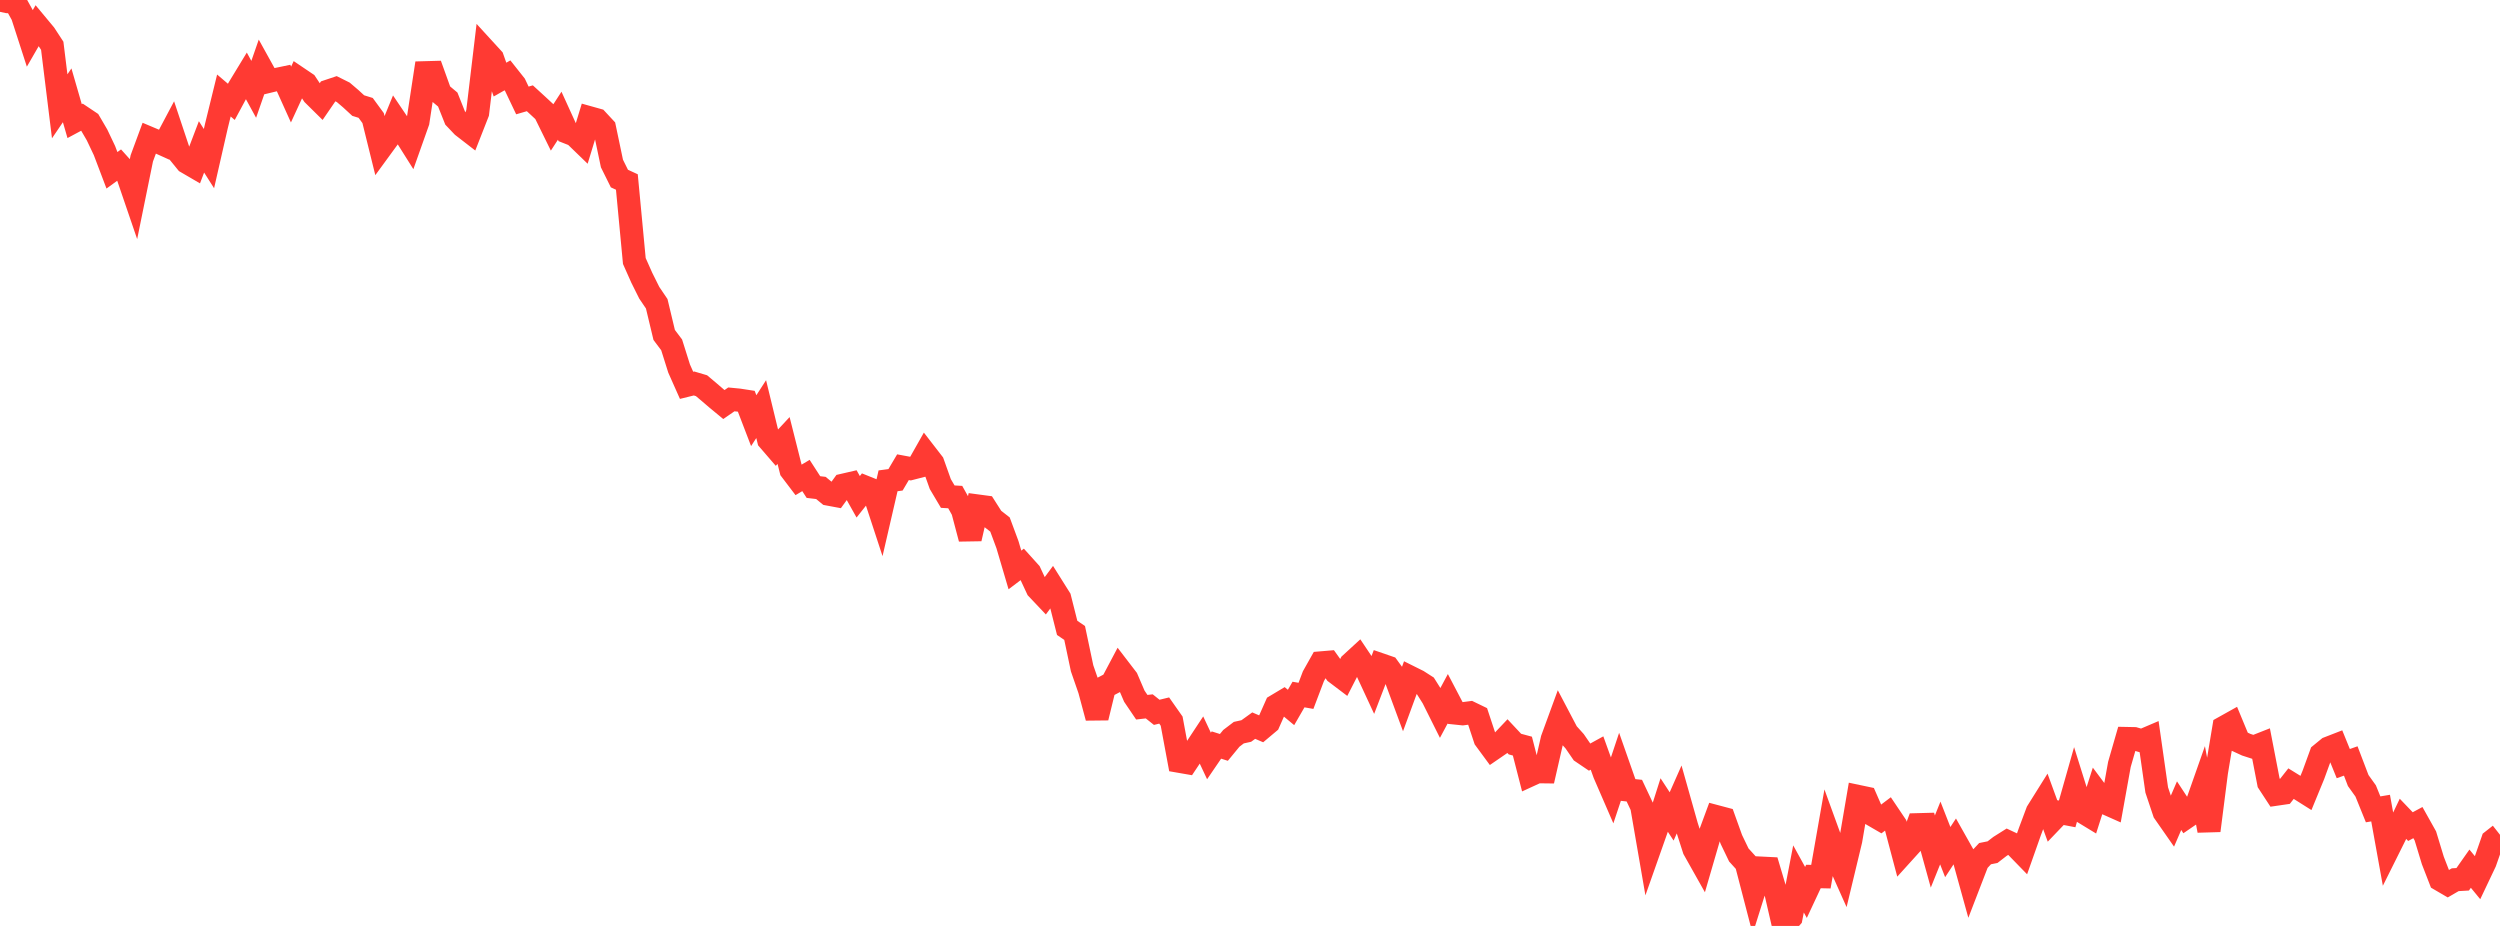<?xml version="1.0" standalone="no"?>
<!DOCTYPE svg PUBLIC "-//W3C//DTD SVG 1.1//EN" "http://www.w3.org/Graphics/SVG/1.1/DTD/svg11.dtd">

<svg width="135" height="50" viewBox="0 0 135 50" preserveAspectRatio="none" 
  xmlns="http://www.w3.org/2000/svg"
  xmlns:xlink="http://www.w3.org/1999/xlink">


<polyline points="0.0, 0.0 0.403, 0.087 0.806, 0.095 1.209, 0.824 1.612, 2.07 2.015, 1.371 2.418, 1.855 2.821, 2.472 3.224, 5.741 3.627, 5.147 4.03, 6.54 4.433, 6.324 4.836, 6.594 5.239, 7.284 5.642, 8.133 6.045, 9.196 6.448, 8.904 6.851, 9.352 7.254, 10.531 7.657, 8.551 8.06, 7.46 8.463, 7.63 8.866, 7.812 9.269, 7.052 9.672, 8.261 10.075, 8.756 10.478, 8.991 10.881, 7.931 11.284, 8.565 11.687, 6.8 12.09, 5.157 12.493, 5.5 12.896, 4.752 13.299, 4.089 13.701, 4.824 14.104, 3.665 14.507, 4.393 14.91, 4.296 15.313, 4.212 15.716, 5.105 16.119, 4.229 16.522, 4.501 16.925, 5.109 17.328, 5.507 17.731, 4.92 18.134, 4.785 18.537, 4.986 18.94, 5.33 19.343, 5.701 19.746, 5.826 20.149, 6.377 20.552, 8.008 20.955, 7.456 21.358, 6.472 21.761, 7.07 22.164, 7.711 22.567, 6.575 22.97, 3.928 23.373, 3.917 23.776, 5.038 24.179, 5.376 24.582, 6.388 24.985, 6.812 25.388, 7.124 25.791, 6.097 26.194, 2.717 26.597, 3.157 27.0, 4.298 27.403, 4.069 27.806, 4.577 28.209, 5.424 28.612, 5.307 29.015, 5.676 29.418, 6.05 29.821, 6.87 30.224, 6.249 30.627, 7.134 31.03, 7.293 31.433, 7.683 31.836, 6.362 32.239, 6.475 32.642, 6.909 33.045, 8.83 33.448, 9.642 33.851, 9.828 34.254, 14.094 34.657, 15 35.06, 15.808 35.463, 16.404 35.866, 18.087 36.269, 18.623 36.672, 19.902 37.075, 20.808 37.478, 20.708 37.881, 20.827 38.284, 21.166 38.687, 21.512 39.09, 21.845 39.493, 21.567 39.896, 21.606 40.299, 21.668 40.701, 22.716 41.104, 22.092 41.507, 23.752 41.91, 24.219 42.313, 23.787 42.716, 25.385 43.119, 25.916 43.522, 25.677 43.925, 26.301 44.328, 26.349 44.731, 26.68 45.134, 26.755 45.537, 26.201 45.94, 26.108 46.343, 26.827 46.746, 26.317 47.149, 26.479 47.552, 27.708 47.955, 25.964 48.358, 25.91 48.761, 25.229 49.164, 25.304 49.567, 25.2 49.97, 24.487 50.373, 25.008 50.776, 26.139 51.179, 26.819 51.582, 26.842 51.985, 27.563 52.388, 29.088 52.791, 27.324 53.194, 27.378 53.597, 28.01 54.0, 28.325 54.403, 29.412 54.806, 30.777 55.209, 30.472 55.612, 30.919 56.015, 31.784 56.418, 32.21 56.821, 31.666 57.224, 32.307 57.627, 33.905 58.03, 34.179 58.433, 36.088 58.836, 37.251 59.239, 38.754 59.642, 37.105 60.045, 36.893 60.448, 36.131 60.851, 36.656 61.254, 37.595 61.657, 38.19 62.06, 38.144 62.463, 38.466 62.866, 38.368 63.269, 38.942 63.672, 41.106 64.075, 41.176 64.478, 40.573 64.881, 39.962 65.284, 40.822 65.687, 40.232 66.09, 40.36 66.493, 39.87 66.896, 39.563 67.299, 39.474 67.701, 39.184 68.104, 39.357 68.507, 39.018 68.91, 38.109 69.313, 37.868 69.716, 38.203 70.119, 37.505 70.522, 37.576 70.925, 36.513 71.328, 35.797 71.731, 35.763 72.134, 36.327 72.537, 36.632 72.94, 35.846 73.343, 35.476 73.746, 36.077 74.149, 36.946 74.552, 35.893 74.955, 36.032 75.358, 36.587 75.761, 37.678 76.164, 36.579 76.567, 36.78 76.97, 37.038 77.373, 37.678 77.776, 38.485 78.179, 37.733 78.582, 38.502 78.985, 38.544 79.388, 38.491 79.791, 38.686 80.194, 39.905 80.597, 40.453 81.0, 40.176 81.403, 39.751 81.806, 40.181 82.209, 40.29 82.612, 41.857 83.015, 41.672 83.418, 41.677 83.821, 39.913 84.224, 38.811 84.627, 39.578 85.03, 40.026 85.433, 40.612 85.836, 40.885 86.239, 40.663 86.642, 41.783 87.045, 42.713 87.448, 41.503 87.851, 42.652 88.254, 42.695 88.657, 43.55 89.06, 45.881 89.463, 44.738 89.866, 43.47 90.269, 44.087 90.672, 43.177 91.075, 44.606 91.478, 45.862 91.881, 46.579 92.284, 45.193 92.687, 44.101 93.09, 44.208 93.493, 45.33 93.896, 46.168 94.299, 46.612 94.701, 48.159 95.104, 46.879 95.507, 46.899 95.91, 48.253 96.313, 50.0 96.716, 49.546 97.119, 47.462 97.522, 48.192 97.925, 47.331 98.328, 47.34 98.731, 45.041 99.134, 46.15 99.537, 47.052 99.94, 45.374 100.343, 43.011 100.746, 43.096 101.149, 44.018 101.552, 44.252 101.955, 43.948 102.358, 44.547 102.761, 46.067 103.164, 45.622 103.567, 44.535 103.97, 44.524 104.373, 45.983 104.776, 44.982 105.179, 46.013 105.582, 45.399 105.985, 46.114 106.388, 47.571 106.791, 46.527 107.194, 46.097 107.597, 46.016 108.0, 45.705 108.403, 45.451 108.806, 45.64 109.209, 46.054 109.612, 44.913 110.015, 43.835 110.418, 43.191 110.821, 44.294 111.224, 43.873 111.627, 43.95 112.03, 42.531 112.433, 43.818 112.836, 44.063 113.239, 42.799 113.642, 43.338 114.045, 43.517 114.448, 41.279 114.851, 39.88 115.254, 39.888 115.657, 40.004 116.06, 39.832 116.463, 42.658 116.866, 43.862 117.269, 44.44 117.672, 43.506 118.075, 44.12 118.478, 43.844 118.881, 42.699 119.284, 44.853 119.687, 41.7 120.09, 39.281 120.493, 39.056 120.896, 40.029 121.299, 40.215 121.701, 40.345 122.104, 40.186 122.507, 42.269 122.91, 42.886 123.313, 42.827 123.716, 42.316 124.119, 42.565 124.522, 42.819 124.925, 41.838 125.328, 40.73 125.731, 40.4 126.134, 40.243 126.537, 41.235 126.94, 41.092 127.343, 42.148 127.746, 42.711 128.149, 43.705 128.552, 43.637 128.955, 45.868 129.358, 45.059 129.761, 44.216 130.164, 44.637 130.567, 44.42 130.97, 45.14 131.373, 46.465 131.776, 47.504 132.179, 47.739 132.582, 47.505 132.985, 47.482 133.388, 46.908 133.791, 47.399 134.194, 46.55 134.597, 45.396 135.0, 45.079" fill="none" stroke="#ff3a33" stroke-width="1.25"/>

</svg>